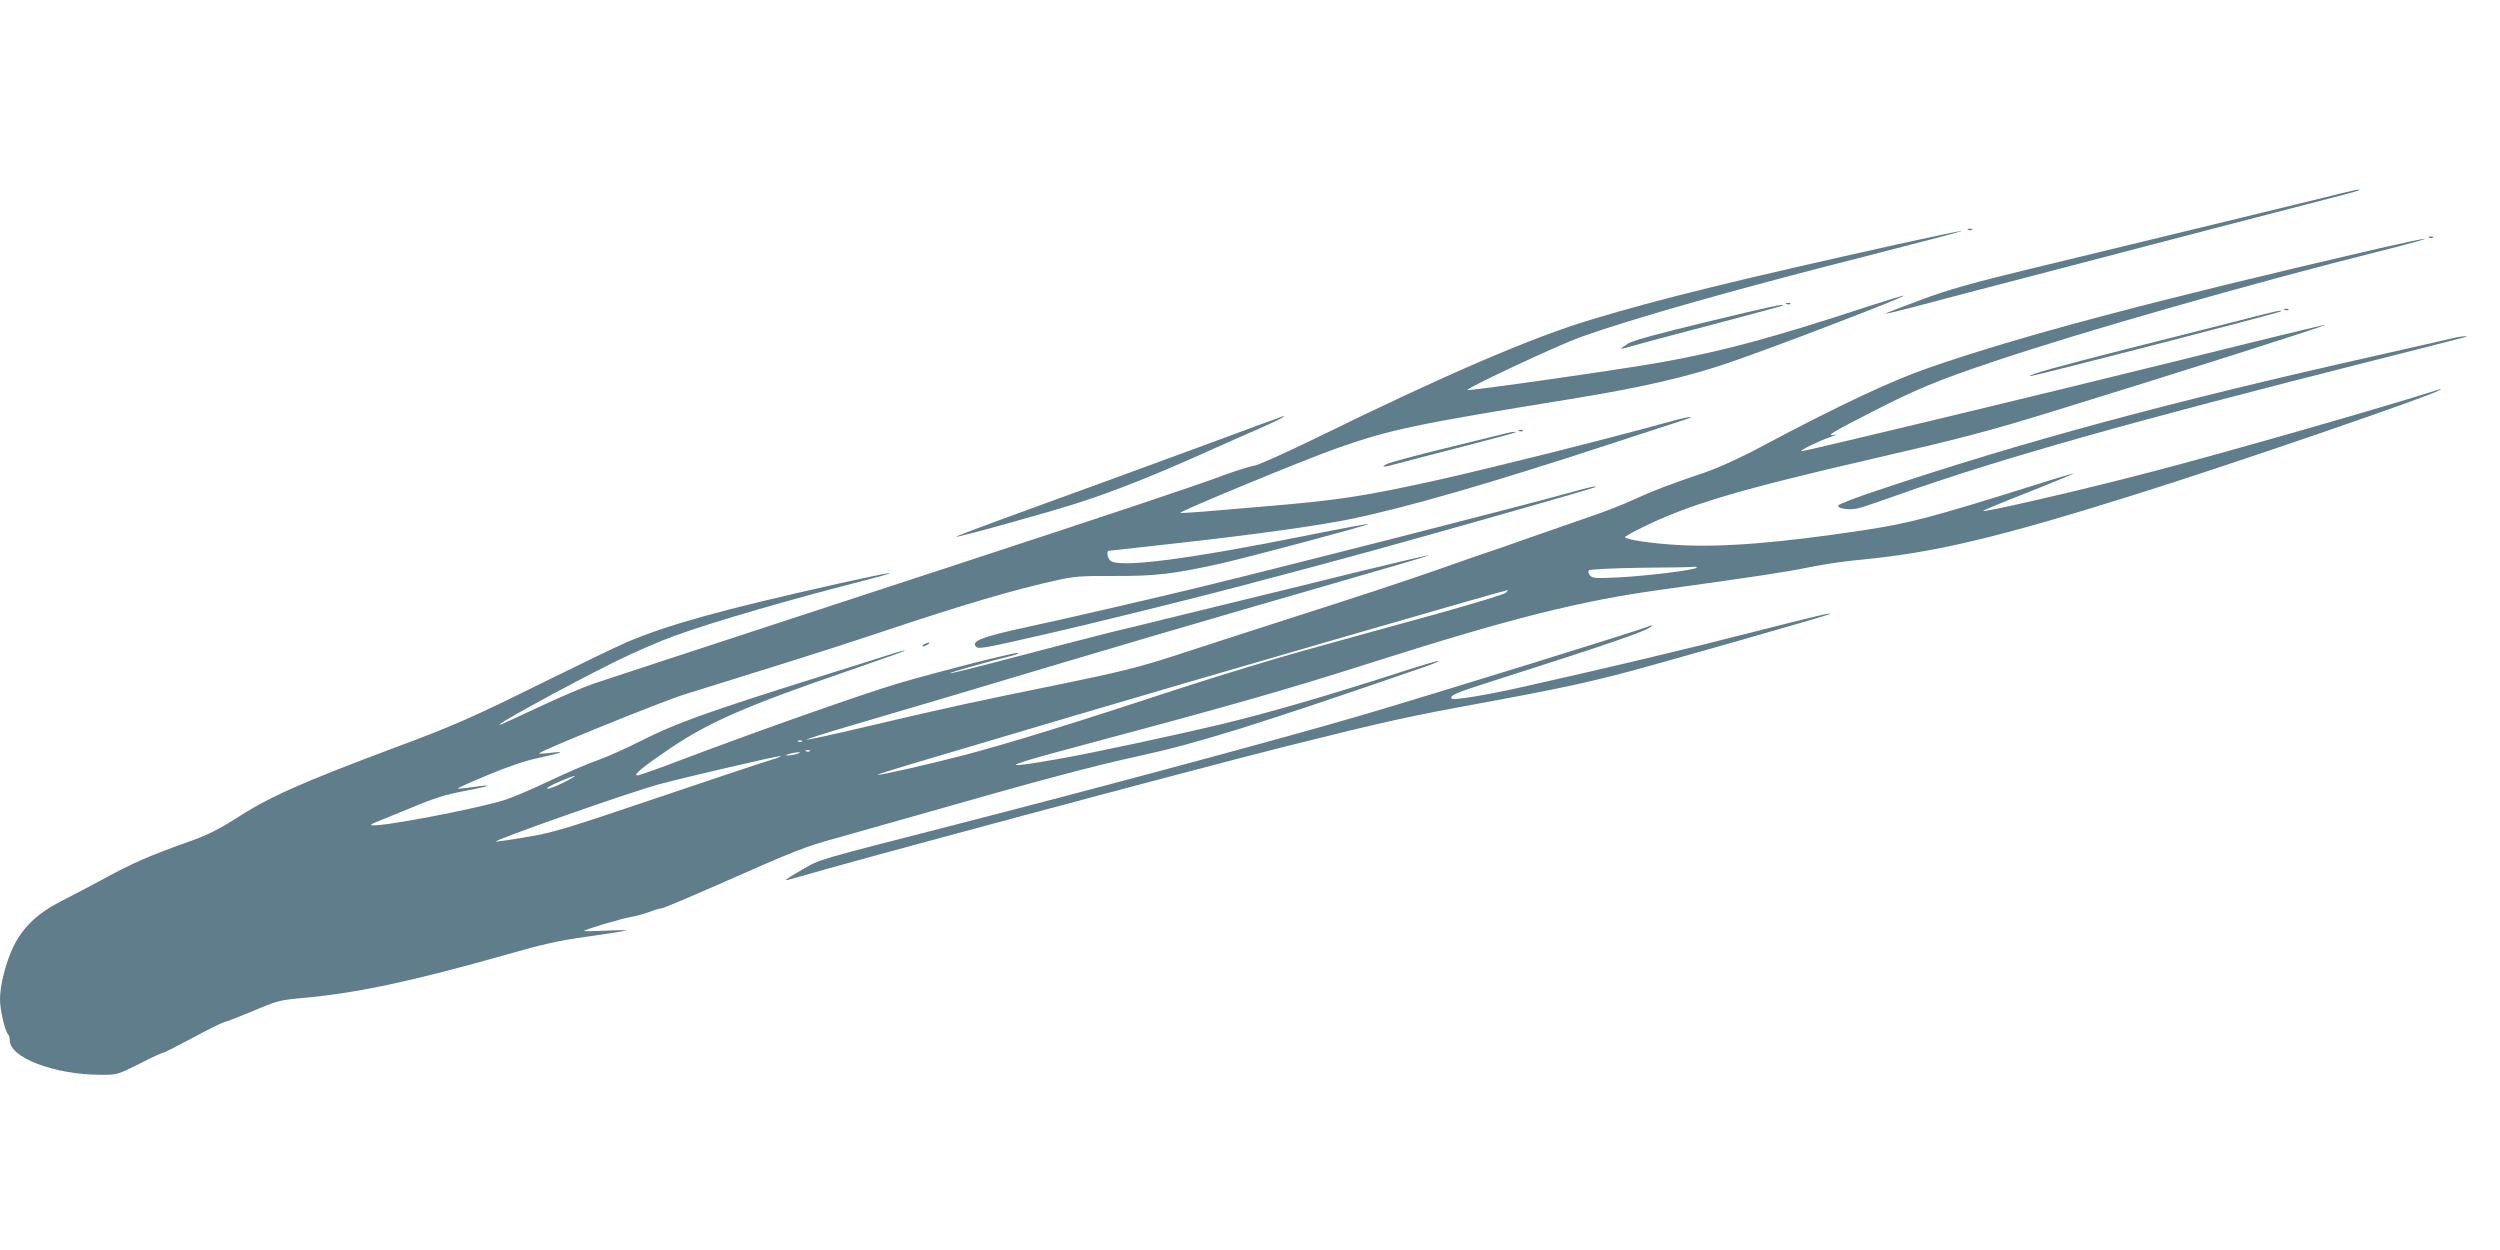 <?xml version="1.0" standalone="no"?>
<!DOCTYPE svg PUBLIC "-//W3C//DTD SVG 20010904//EN"
 "http://www.w3.org/TR/2001/REC-SVG-20010904/DTD/svg10.dtd">
<svg version="1.0" xmlns="http://www.w3.org/2000/svg"
 width="1280pt" height="640pt" viewBox="0 0 1280 640"
 preserveAspectRatio="xMidYMid meet">
<g transform="translate(0,640) scale(0.1,-0.1)"
fill="#607d8b" stroke="none">
<path d="M11885 5385 c-172 -42 -768 -187 -1480 -359 -310 -75 -427 -108 -572
-162 -101 -37 -182 -69 -180 -70 2 -2 68 14 148 35 79 21 200 53 269 71 69 18
172 45 230 60 58 15 161 42 230 60 69 18 172 45 230 60 58 15 159 42 225 59
66 17 221 58 345 90 124 32 342 89 485 126 143 36 262 68 264 71 9 8 -28 1
-194 -41z"/>
<path d="M10078 5223 c7 -3 16 -2 19 1 4 3 -2 6 -13 5 -11 0 -14 -3 -6 -6z"/>
<path d="M9715 5149 c-815 -181 -1217 -279 -1570 -386 -302 -91 -738 -278
-1395 -600 -162 -79 -311 -146 -330 -148 -19 -2 -91 -25 -160 -50 -143 -54
-561 -193 -1360 -455 -305 -100 -690 -226 -855 -280 -165 -54 -439 -144 -610
-200 -170 -56 -348 -115 -395 -130 -47 -16 -168 -67 -270 -115 -102 -48 -192
-89 -200 -92 -89 -34 330 196 585 322 94 46 227 104 297 129 208 75 590 186
1001 291 188 49 109 37 -164 -24 -598 -134 -868 -209 -1082 -300 -53 -23 -244
-115 -424 -204 -359 -178 -461 -223 -754 -332 -497 -186 -655 -257 -833 -373
-67 -43 -136 -78 -206 -103 -231 -82 -312 -118 -471 -205 -57 -31 -149 -79
-204 -107 -125 -64 -199 -135 -249 -239 -38 -82 -66 -193 -66 -265 0 -53 25
-162 41 -178 5 -5 9 -19 9 -32 0 -88 228 -175 463 -176 87 0 88 0 200 56 61
32 117 57 122 57 6 0 72 34 149 75 76 41 150 78 165 82 14 3 83 30 152 59 117
50 135 54 245 64 276 24 566 86 1049 223 180 52 270 72 415 92 102 14 190 28
195 31 6 2 -42 2 -104 -1 -63 -3 -113 -4 -110 -1 9 9 195 64 239 71 25 4 68
16 95 26 28 11 56 19 64 19 8 0 141 56 295 124 399 176 435 190 602 236 82 23
273 77 424 120 601 172 893 250 1125 300 305 67 594 157 1463 457 40 14 71 27
69 29 -2 3 -80 -20 -173 -50 -405 -131 -703 -217 -949 -276 -213 -51 -660
-147 -810 -173 -308 -55 -311 -45 -10 36 919 246 1139 309 1605 457 704 224
1059 313 1470 370 485 67 650 92 765 116 66 14 188 32 270 39 370 36 693 112
1388 330 478 149 1520 507 1567 537 11 7 10 8 -5 3 -270 -87 -1101 -325 -1470
-421 -363 -95 -854 -208 -862 -200 -2 2 102 45 232 96 129 51 234 95 232 96
-1 1 -95 -26 -207 -62 -519 -163 -633 -193 -870 -229 -436 -66 -731 -89 -956
-75 -132 8 -264 28 -264 40 0 3 38 25 85 48 241 119 501 196 1200 357 426 98
583 139 900 237 611 188 1406 440 1401 445 -1 2 -331 -78 -732 -178 -731 -181
-1930 -469 -1949 -469 -17 1 87 52 145 72 30 10 42 15 25 12 -51 -9 -20 10
195 120 219 112 331 159 615 254 440 149 1333 404 1988 568 125 31 225 59 223
61 -2 3 -105 -19 -228 -47 -1177 -273 -1844 -450 -2318 -615 -189 -66 -456
-191 -841 -396 -115 -62 -230 -114 -300 -138 -186 -63 -259 -91 -360 -137 -53
-25 -148 -62 -210 -83 -63 -22 -206 -72 -319 -111 -113 -40 -216 -76 -230 -80
-14 -4 -117 -40 -230 -80 -206 -72 -354 -121 -875 -288 -154 -50 -379 -122
-500 -162 -183 -59 -282 -83 -585 -145 -404 -82 -591 -122 -1004 -220 -153
-36 -283 -64 -288 -63 -5 2 103 36 239 76 137 40 352 104 478 141 916 274
1215 362 2067 608 224 64 406 118 404 120 -1 2 -160 -35 -352 -82 -192 -48
-412 -101 -489 -120 -77 -19 -279 -68 -450 -110 -170 -42 -326 -80 -345 -84
-45 -11 -381 -98 -624 -162 -104 -27 -190 -48 -192 -46 -4 4 196 60 311 88 27
7 44 14 38 16 -13 5 -411 -96 -614 -156 -179 -53 -713 -241 -1112 -392 -114
-44 -215 -79 -224 -79 -25 0 30 45 172 141 198 133 393 218 910 395 165 57
295 103 289 103 -6 1 -30 -5 -55 -13 -24 -8 -197 -63 -384 -121 -582 -183
-733 -237 -919 -331 -71 -36 -167 -79 -215 -96 -47 -16 -156 -63 -241 -103
-85 -41 -189 -85 -230 -99 -140 -46 -672 -147 -689 -130 -2 2 7 8 20 13 13 5
94 38 179 73 121 51 182 70 278 88 134 25 159 37 42 20 -40 -6 -74 -9 -76 -7
-2 2 67 33 154 69 102 43 194 74 262 88 120 26 142 36 55 25 -33 -4 -58 -5
-55 -2 21 19 625 264 740 300 80 25 285 89 455 142 171 53 423 134 560 180
418 140 681 217 900 265 85 19 128 22 288 21 211 -1 305 10 544 63 158 36 764
198 759 203 -2 2 -138 -23 -302 -56 -621 -125 -972 -170 -1018 -132 -17 14
-22 51 -8 51 4 0 166 18 359 40 380 42 721 90 871 121 286 58 724 185 1322
381 168 55 334 109 368 120 102 31 65 31 -49 -1 -329 -91 -916 -238 -1194
-300 -381 -84 -507 -103 -905 -136 -102 -9 -234 -20 -295 -25 -60 -5 -111 -7
-112 -6 -7 7 629 270 802 331 269 95 401 123 1185 250 371 60 607 114 825 189
226 77 899 335 892 342 -2 2 -84 -23 -183 -55 -489 -161 -747 -230 -1054 -285
-210 -38 -990 -149 -997 -143 -8 9 465 230 579 271 269 96 797 246 1488 421
267 68 476 123 465 123 -11 0 -159 -31 -330 -69z m-1029 -1656 c-12 -12 -256
-42 -396 -49 -120 -6 -137 -5 -149 10 -9 11 -11 20 -5 26 5 5 123 11 264 13
140 1 264 3 274 5 11 1 16 -1 12 -5z m-976 -128 c-8 -8 -177 -59 -375 -114
-198 -54 -493 -136 -655 -181 -162 -45 -443 -131 -625 -190 -573 -188 -863
-278 -1110 -344 -158 -42 -446 -108 -451 -103 -2 2 74 26 168 54 95 28 479
142 853 253 515 153 2173 634 2205 639 2 1 -2 -6 -10 -14z m-3603 -761 c-3 -3
-12 -4 -19 -1 -8 3 -5 6 6 6 11 1 17 -2 13 -5z m40 -50 c-3 -3 -12 -4 -19 -1
-8 3 -5 6 6 6 11 1 17 -2 13 -5z m-67 -14 c-14 -4 -34 -8 -45 -8 -16 0 -15 2
5 8 14 4 34 8 45 8 16 0 15 -2 -5 -8z m-145 -35 c-44 -13 -307 -101 -585 -195
-449 -152 -521 -174 -650 -195 -80 -14 -152 -24 -160 -24 -35 0 692 256 840
295 159 42 592 142 615 143 11 0 -16 -11 -60 -24z m-1048 -111 c-38 -19 -76
-34 -84 -32 -9 2 17 17 58 35 98 42 110 40 26 -3z"/>
<path d="M12438 5183 c7 -3 16 -2 19 1 4 3 -2 6 -13 5 -11 0 -14 -3 -6 -6z"/>
<path d="M9148 4843 c7 -3 16 -2 19 1 4 3 -2 6 -13 5 -11 0 -14 -3 -6 -6z"/>
<path d="M8735 4751 c-241 -58 -373 -94 -398 -109 -20 -13 -37 -25 -37 -27 0
-2 21 3 48 11 26 8 211 58 412 110 201 53 367 98 369 100 12 11 -63 -5 -394
-85z"/>
<path d="M11698 4813 c7 -3 16 -2 19 1 4 3 -2 6 -13 5 -11 0 -14 -3 -6 -6z"/>
<path d="M11430 4750 c-124 -31 -371 -94 -550 -139 -346 -88 -495 -129 -487
-137 4 -5 1278 324 1286 332 10 10 -37 -1 -249 -56z"/>
<path d="M12560 4669 c-19 -5 -197 -45 -395 -90 -1053 -236 -1819 -443 -2559
-692 -105 -35 -191 -68 -194 -75 -6 -18 66 -26 111 -12 23 6 112 37 197 67
528 187 1181 371 2435 688 253 64 465 118 470 120 20 7 -31 3 -65 -6z"/>
<path d="M6140 4111 c-234 -86 -610 -224 -837 -306 -226 -82 -410 -151 -408
-153 5 -6 482 127 630 175 177 57 376 136 625 247 107 48 242 108 300 133 87
38 141 66 120 62 -3 0 -196 -71 -430 -158z"/>
<path d="M7778 4193 c7 -3 16 -2 19 1 4 3 -2 6 -13 5 -11 0 -14 -3 -6 -6z"/>
<path d="M7705 4180 c-16 -4 -154 -38 -305 -75 -151 -37 -286 -73 -300 -81
-35 -19 -16 -17 65 5 39 11 187 49 330 86 143 37 262 69 264 71 6 6 -20 3 -54
-6z"/>
<path d="M8060 3884 c-259 -73 -1562 -405 -1974 -504 -310 -74 -645 -151 -826
-190 -232 -50 -291 -73 -262 -102 12 -12 47 -6 372 69 204 46 740 179 945 233
343 90 482 128 710 190 342 94 1139 321 1144 326 8 8 -25 1 -109 -22z"/>
<path d="M8960 3160 c-355 -91 -719 -177 -1177 -280 -185 -41 -340 -66 -350
-57 -14 15 21 30 200 87 636 203 799 260 822 283 7 7 7 8 0 5 -28 -15 -1054
-333 -1470 -456 -362 -107 -1303 -361 -2065 -557 -768 -197 -715 -182 -812
-237 -49 -28 -87 -52 -85 -54 1 -2 25 4 52 12 242 73 2035 554 2510 673 521
130 615 151 1025 226 327 60 497 96 690 146 177 46 1063 299 1069 305 10 9
-44 -3 -409 -96z"/>
<path d="M4730 3100 c-8 -5 -10 -10 -5 -10 6 0 17 5 25 10 8 5 11 10 5 10 -5
0 -17 -5 -25 -10z"/>
</g>
</svg>
